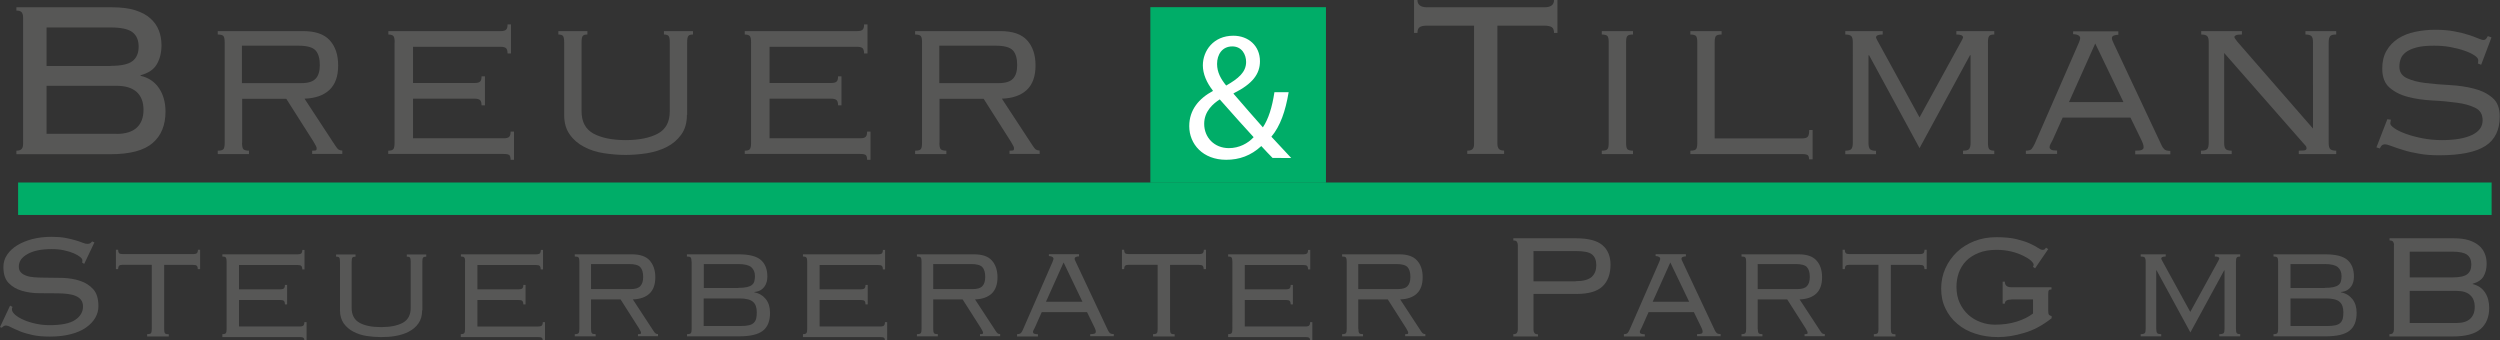 <?xml version="1.0" encoding="utf-8"?>
<!-- Generator: Adobe Illustrator 21.0.0, SVG Export Plug-In . SVG Version: 6.00 Build 0)  -->
<svg version="1.1" id="Ebene_1" xmlns="http://www.w3.org/2000/svg" xmlns:xlink="http://www.w3.org/1999/xlink" x="0px" y="0px"
	 viewBox="0 0 2057.4 280.1" style="enable-background:new 0 0 2057.4 280.1;" xml:space="preserve">
<rect x="0" y="0" width="2057.4" height="280.1" fill="#333333" stroke="none"/>
<style type="text/css">
	.st0{fill:#575756;}
	.st1{fill:#00AD68;}
	.st2{fill:#FFFFFF;}
</style>
<g>
	<path class="st0" d="M10.3,252.6c-0.3,0.7-0.5,1.4-0.5,2c0,1.4,0.9,2.9,2.7,4.5c1.8,1.5,4.1,2.9,7.1,4.2c2.9,1.3,6.2,2.3,9.9,3.1
		c3.7,0.8,7.4,1.2,11.2,1.2c9.7,0,16.8-1.4,21.1-4.3c4.4-2.9,6.5-6.6,6.5-11.1c0-2.2-0.5-3.9-1.6-5.4c-1.1-1.4-2.6-2.5-4.5-3.3
		c-1.9-0.8-4.1-1.3-6.6-1.6c-2.5-0.3-5.2-0.5-8.1-0.5c-4.7,0-9.7,0-15-0.1c-5.3,0-10.1-0.7-14.5-2c-4.4-1.3-8-3.4-10.9-6.4
		c-2.9-3-4.3-7.4-4.3-13.2c0-3.7,1-7,3.1-10.1c2-3,4.8-5.6,8.4-7.8s7.7-3.8,12.5-5.1c4.8-1.2,10-1.8,15.7-1.8
		c4.4,0,8.2,0.3,11.4,0.9s6,1.3,8.4,2c2.4,0.7,4.3,1.4,5.8,2c1.5,0.6,2.8,0.9,3.8,0.9c1.1,0,1.9-0.2,2.5-0.6c0.5-0.4,1-0.9,1.5-1.4
		l1.8,0.8l-8.4,17.7l-1.7-1.1c0.1-0.3,0.2-1,0.2-2c0-0.7-0.6-1.6-1.8-2.6c-1.2-1-3-2-5.2-3c-2.3-1-4.9-1.8-8.1-2.5
		c-3.1-0.7-6.5-1-10.2-1c-8.3,0-14.9,1.3-19.7,4c-4.9,2.7-7.3,6.1-7.3,10.4c0,1.9,0.5,3.5,1.6,4.7c1.1,1.2,2.6,2.1,4.5,2.8
		c1.9,0.7,4.1,1.1,6.6,1.3c2.5,0.2,5.2,0.3,8.1,0.3c4.8,0,9.8,0.1,15.1,0.2c5.2,0.2,10,0.9,14.4,2.4c4.4,1.4,8,3.7,10.9,6.9
		c2.9,3.2,4.3,7.8,4.3,14c0,3.3-0.8,6.4-2.5,9.4c-1.7,3-4.2,5.7-7.6,8.1c-3.4,2.4-7.6,4.2-12.5,5.5c-5,1.3-10.7,2-17.3,2
		c-5.5,0-10.3-0.4-14.4-1.3c-4-0.9-7.5-1.9-10.4-3.1c-2.9-1.2-5.2-2.3-7.1-3.2c-1.8-1-3.3-1.5-4.5-1.5c-1,0-2.1,0.6-3.2,1.8L0,269.2
		l8.3-17.7L10.3,252.6z"/>
	<path class="st0" d="M162.8,221.6c0-1.3-0.3-2.3-0.8-2.8c-0.5-0.6-1.5-0.8-3.1-0.8h-23.8v52.8c0,1.7,0.2,2.9,0.7,3.5
		c0.5,0.6,1.5,0.8,3.1,0.8v1.8h-17.8V275c1.6,0,2.7-0.3,3.1-0.8c0.5-0.6,0.7-1.7,0.7-3.5v-52.8h-23.8c-1.5,0-2.6,0.3-3.1,0.8
		c-0.5,0.6-0.8,1.5-0.8,2.8h-1.8v-16h1.8c0,1.3,0.3,2.3,0.8,2.8c0.5,0.6,1.5,0.8,3.1,0.8H159c1.5,0,2.6-0.3,3.1-0.8
		c0.5-0.6,0.8-1.5,0.8-2.8h1.8v16H162.8z"/>
	<path class="st0" d="M186.5,215.4c0-1.7-0.2-2.9-0.7-3.5c-0.5-0.6-1.4-0.8-2.8-0.8v-1.8h61.9c1.5,0,2.6-0.3,3.1-0.8
		c0.5-0.6,0.8-1.5,0.8-2.8h1.8v16h-1.8c0-1.3-0.3-2.3-0.8-2.8c-0.5-0.6-1.5-0.8-3.1-0.8h-48.2v20h33.9c1.5,0,2.6-0.3,3.1-0.8
		c0.5-0.6,0.8-1.5,0.8-2.8h1.8v16h-1.8c0-1.3-0.3-2.3-0.8-2.8c-0.5-0.6-1.5-0.8-3.1-0.8h-33.9v21.8h49.9c1.5,0,2.6-0.3,3.1-0.8
		c0.5-0.6,0.8-1.5,0.8-2.8h1.8v15.5h-1.8c0-1.3-0.3-2.2-0.8-2.6c-0.5-0.4-1.5-0.6-3.1-0.6h-63.6V275c1.4,0,2.4-0.3,2.8-0.8
		c0.5-0.6,0.7-1.7,0.7-3.5V215.4z"/>
	<path class="st0" d="M347.4,255.4c0,4.3-1,7.9-3.1,10.8c-2,2.9-4.7,5.1-8,6.8c-3.3,1.7-6.9,2.8-10.9,3.5s-7.9,0.9-11.8,0.9
		c-3.9,0-7.8-0.3-11.8-0.9s-7.6-1.8-10.9-3.5c-3.3-1.7-5.9-4-8-6.8c-2-2.9-3.1-6.5-3.1-10.8v-39.9c0-1.7-0.2-2.9-0.6-3.5
		c-0.4-0.6-1.3-0.8-2.6-0.8v-1.8h16v1.8c-1.3,0-2.2,0.3-2.6,0.8c-0.4,0.6-0.6,1.7-0.6,3.5v37.9c0,5.8,2.2,9.9,6.6,12.3
		c4.4,2.4,10.3,3.5,17.7,3.5c7.4,0,13.3-1.2,17.7-3.5c4.4-2.4,6.6-6.5,6.6-12.3v-37.9c0-1.7-0.2-2.9-0.6-3.5
		c-0.4-0.6-1.3-0.8-2.6-0.8v-1.8h16v1.8c-1.3,0-2.2,0.3-2.6,0.8c-0.4,0.6-0.6,1.7-0.6,3.5V255.4z"/>
	<path class="st0" d="M382.8,215.4c0-1.7-0.2-2.9-0.7-3.5c-0.5-0.6-1.4-0.8-2.8-0.8v-1.8h61.9c1.5,0,2.6-0.3,3.1-0.8
		c0.5-0.6,0.8-1.5,0.8-2.8h1.8v16H445c0-1.3-0.3-2.3-0.8-2.8c-0.5-0.6-1.5-0.8-3.1-0.8h-48.2v20h33.9c1.5,0,2.6-0.3,3.1-0.8
		c0.5-0.6,0.8-1.5,0.8-2.8h1.8v16h-1.8c0-1.3-0.3-2.3-0.8-2.8c-0.5-0.6-1.5-0.8-3.1-0.8h-33.9v21.8h49.9c1.5,0,2.6-0.3,3.1-0.8
		c0.5-0.6,0.8-1.5,0.8-2.8h1.8v15.5h-1.8c0-1.3-0.3-2.2-0.8-2.6c-0.5-0.4-1.5-0.6-3.1-0.6h-63.6V275c1.4,0,2.4-0.3,2.8-0.8
		c0.5-0.6,0.7-1.7,0.7-3.5V215.4z"/>
	<path class="st0" d="M486.4,270.7c0,1.7,0.2,2.9,0.7,3.5c0.5,0.6,1.5,0.8,3.1,0.8v1.8h-17.2V275c1.6,0,2.7-0.3,3.1-0.8
		c0.5-0.6,0.7-1.7,0.7-3.5v-55.3c0-1.7-0.2-2.9-0.7-3.5c-0.5-0.6-1.5-0.8-3.1-0.8v-1.8h47c6.8,0,11.7,1.7,14.7,5.1s4.6,8,4.6,13.8
		c0,5.9-1.6,10.4-4.8,13.4c-3.2,3-7.8,4.6-13.7,4.8l16.9,25.8c0.7,1.1,1.3,1.9,1.8,2.2c0.5,0.4,1.2,0.5,2,0.5v1.8H525V275
		c1.1,0,1.8-0.1,2.1-0.2c0.3-0.2,0.4-0.5,0.4-1c0-0.5-0.2-1-0.5-1.5c-0.3-0.5-0.7-1.2-1.2-2.2l-15.1-23.7h-24.3V270.7z M519.2,237.9
		c3.7,0,6.3-0.8,7.8-2.5c1.5-1.6,2.3-4.1,2.3-7.5c0-3.7-0.8-6.4-2.4-8.1c-1.6-1.7-4.7-2.5-9.3-2.5h-31.2v20.6H519.2z"/>
	<path class="st0" d="M569.1,215.4c0-1.7-0.2-2.9-0.7-3.5c-0.5-0.6-1.5-0.8-3.1-0.8v-1.8h42.5c8.6,0,14.7,1.5,18.3,4.6
		c3.6,3.1,5.4,7.7,5.4,13.8c0,1.3-0.2,2.7-0.5,4.1c-0.4,1.4-0.9,2.7-1.8,3.9c-0.8,1.2-1.9,2.3-3.3,3.1c-1.4,0.8-3.1,1.3-5.1,1.5v0.3
		c3.9,0.7,7,2.6,9.4,5.5c2.4,3,3.5,6.8,3.5,11.4c0,6.8-2,11.7-5.9,14.7c-3.9,3.1-10.5,4.6-19.7,4.6h-42.7V275c1.6,0,2.7-0.3,3.1-0.8
		c0.5-0.6,0.7-1.7,0.7-3.5V215.4z M607.5,236.9c3,0,5.3-0.2,7.1-0.6c1.8-0.4,3.2-1,4.2-1.8c1-0.8,1.7-1.8,2-3.1s0.5-2.6,0.5-4.1
		c0-3.2-1-5.6-3-7.4c-2-1.7-5.6-2.6-10.8-2.6h-28.3v19.7H607.5z M609.2,268.3c2.9,0,5.2-0.2,7-0.6c1.8-0.4,3.2-1.1,4.1-2
		c1-0.9,1.6-2.1,2-3.5c0.4-1.4,0.5-3.2,0.5-5.2c0-3.9-1-6.8-3.1-8.6c-2-1.8-5.7-2.8-11.1-2.8h-29.5v22.7H609.2z"/>
	<path class="st0" d="M664.3,215.4c0-1.7-0.2-2.9-0.7-3.5c-0.5-0.6-1.4-0.8-2.8-0.8v-1.8h61.9c1.5,0,2.6-0.3,3.1-0.8
		c0.5-0.6,0.8-1.5,0.8-2.8h1.8v16h-1.8c0-1.3-0.3-2.3-0.8-2.8c-0.5-0.6-1.5-0.8-3.1-0.8h-48.2v20h33.9c1.5,0,2.6-0.3,3.1-0.8
		c0.5-0.6,0.8-1.5,0.8-2.8h1.8v16h-1.8c0-1.3-0.3-2.3-0.8-2.8c-0.5-0.6-1.5-0.8-3.1-0.8h-33.9v21.8h49.9c1.5,0,2.6-0.3,3.1-0.8
		c0.5-0.6,0.8-1.5,0.8-2.8h1.8v15.5h-1.8c0-1.3-0.3-2.2-0.8-2.6c-0.5-0.4-1.5-0.6-3.1-0.6h-63.6V275c1.4,0,2.4-0.3,2.8-0.8
		c0.5-0.6,0.7-1.7,0.7-3.5V215.4z"/>
	<path class="st0" d="M768,270.7c0,1.7,0.2,2.9,0.7,3.5c0.5,0.6,1.5,0.8,3.1,0.8v1.8h-17.2V275c1.6,0,2.7-0.3,3.1-0.8
		c0.5-0.6,0.7-1.7,0.7-3.5v-55.3c0-1.7-0.2-2.9-0.7-3.5c-0.5-0.6-1.5-0.8-3.1-0.8v-1.8h47c6.8,0,11.7,1.7,14.7,5.1s4.6,8,4.6,13.8
		c0,5.9-1.6,10.4-4.8,13.4c-3.2,3-7.8,4.6-13.7,4.8l16.9,25.8c0.7,1.1,1.3,1.9,1.8,2.2c0.5,0.4,1.2,0.5,2,0.5v1.8h-16.6V275
		c1.1,0,1.8-0.1,2.1-0.2c0.3-0.2,0.4-0.5,0.4-1c0-0.5-0.2-1-0.5-1.5c-0.3-0.5-0.7-1.2-1.2-2.2l-15.1-23.7H768V270.7z M800.7,237.9
		c3.7,0,6.3-0.8,7.8-2.5c1.5-1.6,2.3-4.1,2.3-7.5c0-3.7-0.8-6.4-2.4-8.1c-1.6-1.7-4.7-2.5-9.3-2.5H768v20.6H800.7z"/>
	<path class="st0" d="M837,275c1.6,0,2.7-0.4,3.3-1.1c0.6-0.7,1.1-1.6,1.6-2.8l24.3-55.6c0.5-1.2,0.8-2.1,0.8-2.6
		c0-0.5-0.3-1-0.8-1.4c-0.6-0.4-1.6-0.7-3-0.8v-1.5H888v1.8c-0.8,0-1.6,0.1-2.4,0.4c-0.8,0.3-1.2,0.7-1.2,1.5c0,0.5,0.1,1,0.4,1.5
		c0.3,0.5,0.5,1,0.7,1.5l26.3,55.9c0.3,0.7,0.8,1.4,1.4,2.1c0.6,0.7,1.7,1,3.4,1v1.8h-19.4V275c1.8,0,3.1-0.2,3.7-0.5
		c0.6-0.3,0.9-0.8,0.9-1.4c0-0.7-0.1-1.3-0.3-1.8c-0.2-0.5-0.4-1-0.6-1.5l-6.3-12.9h-37.3l-5.2,11.7c-0.4,0.9-0.8,1.8-1.3,2.6
		c-0.5,0.8-0.7,1.5-0.7,2c0,0.6,0.3,1.1,0.9,1.4c0.6,0.3,1.7,0.5,3.2,0.5v1.8H837V275z M860.8,248.3h30l-15.5-32.3L860.8,248.3z"/>
	<path class="st0" d="M990.6,221.6c0-1.3-0.3-2.3-0.8-2.8c-0.5-0.6-1.5-0.8-3.1-0.8h-23.8v52.8c0,1.7,0.2,2.9,0.7,3.5
		c0.5,0.6,1.5,0.8,3.1,0.8v1.8h-17.8V275c1.6,0,2.7-0.3,3.1-0.8c0.5-0.6,0.7-1.7,0.7-3.5v-52.8H929c-1.5,0-2.6,0.3-3.1,0.8
		c-0.5,0.6-0.8,1.5-0.8,2.8h-1.8v-16h1.8c0,1.3,0.3,2.3,0.8,2.8c0.5,0.6,1.5,0.8,3.1,0.8h57.8c1.5,0,2.6-0.3,3.1-0.8
		c0.5-0.6,0.8-1.5,0.8-2.8h1.8v16H990.6z"/>
	<path class="st0" d="M1014.2,215.4c0-1.7-0.2-2.9-0.7-3.5c-0.5-0.6-1.4-0.8-2.8-0.8v-1.8h61.9c1.5,0,2.6-0.3,3.1-0.8
		c0.5-0.6,0.8-1.5,0.8-2.8h1.8v16h-1.8c0-1.3-0.3-2.3-0.8-2.8c-0.5-0.6-1.5-0.8-3.1-0.8h-48.2v20h33.9c1.5,0,2.6-0.3,3.1-0.8
		c0.5-0.6,0.8-1.5,0.8-2.8h1.8v16h-1.8c0-1.3-0.3-2.3-0.8-2.8c-0.5-0.6-1.5-0.8-3.1-0.8h-33.9v21.8h49.9c1.5,0,2.6-0.3,3.1-0.8
		c0.5-0.6,0.8-1.5,0.8-2.8h1.8v15.5h-1.8c0-1.3-0.3-2.2-0.8-2.6c-0.5-0.4-1.5-0.6-3.1-0.6h-63.6V275c1.4,0,2.4-0.3,2.8-0.8
		c0.5-0.6,0.7-1.7,0.7-3.5V215.4z"/>
	<path class="st0" d="M1117.9,270.7c0,1.7,0.2,2.9,0.7,3.5c0.5,0.6,1.5,0.8,3.1,0.8v1.8h-17.2V275c1.6,0,2.7-0.3,3.1-0.8
		c0.5-0.6,0.7-1.7,0.7-3.5v-55.3c0-1.7-0.2-2.9-0.7-3.5c-0.5-0.6-1.5-0.8-3.1-0.8v-1.8h47c6.8,0,11.7,1.7,14.7,5.1
		c3.1,3.4,4.6,8,4.6,13.8c0,5.9-1.6,10.4-4.8,13.4c-3.2,3-7.8,4.6-13.7,4.8l16.9,25.8c0.7,1.1,1.3,1.9,1.8,2.2
		c0.5,0.4,1.2,0.5,2,0.5v1.8h-16.6V275c1.1,0,1.8-0.1,2.1-0.2c0.3-0.2,0.4-0.5,0.4-1c0-0.5-0.2-1-0.5-1.5c-0.3-0.5-0.7-1.2-1.2-2.2
		l-15.1-23.7h-24.3V270.7z M1150.6,237.9c3.7,0,6.3-0.8,7.8-2.5c1.5-1.6,2.3-4.1,2.3-7.5c0-3.7-0.8-6.4-2.4-8.1
		c-1.6-1.7-4.7-2.5-9.3-2.5h-31.2v20.6H1150.6z"/>
	<path class="st0" d="M1249.1,201.6c0-1.1-0.3-2-0.8-2.7c-0.5-0.7-1.5-1-2.9-1v-1.8h51.6c10.1,0,17.4,1.9,21.8,5.7
		c4.4,3.8,6.6,9.1,6.6,16c0,7.7-2.2,13.6-6.5,17.8c-4.4,4.2-11.5,6.3-21.4,6.3H1262v29.5c0,1.1,0.3,2,0.8,2.7c0.5,0.7,1.5,1,2.9,1
		v1.8h-20.3V275c1.4,0,2.4-0.3,2.9-1c0.5-0.7,0.8-1.6,0.8-2.7V201.6z M1296.7,231.4c6.2,0,10.6-1.2,13.2-3.5
		c2.6-2.4,3.8-5.6,3.8-9.7c0-4-1.2-6.9-3.5-8.8c-2.3-1.9-6.8-2.8-13.6-2.8H1262v24.9H1296.7z"/>
	<path class="st0" d="M1336.3,275c1.6,0,2.7-0.4,3.3-1.1c0.6-0.7,1.1-1.6,1.6-2.8l24.3-55.6c0.5-1.2,0.8-2.1,0.8-2.6
		c0-0.5-0.3-1-0.8-1.4c-0.6-0.4-1.6-0.7-3-0.8v-1.5h24.9v1.8c-0.8,0-1.6,0.1-2.4,0.4c-0.8,0.3-1.2,0.7-1.2,1.5c0,0.5,0.1,1,0.4,1.5
		c0.3,0.5,0.5,1,0.7,1.5l26.3,55.9c0.3,0.7,0.8,1.4,1.4,2.1c0.6,0.7,1.7,1,3.4,1v1.8h-19.4V275c1.8,0,3.1-0.2,3.7-0.5
		c0.6-0.3,0.9-0.8,0.9-1.4c0-0.7-0.1-1.3-0.3-1.8c-0.2-0.5-0.4-1-0.6-1.5l-6.3-12.9h-37.3l-5.2,11.7c-0.4,0.9-0.8,1.8-1.3,2.6
		c-0.5,0.8-0.7,1.5-0.7,2c0,0.6,0.3,1.1,0.9,1.4c0.6,0.3,1.7,0.5,3.2,0.5v1.8h-17.2V275z M1360.1,248.3h30l-15.5-32.3L1360.1,248.3z
		"/>
	<path class="st0" d="M1446.6,270.7c0,1.7,0.2,2.9,0.7,3.5c0.5,0.6,1.5,0.8,3.1,0.8v1.8h-17.2V275c1.6,0,2.7-0.3,3.1-0.8
		c0.5-0.6,0.7-1.7,0.7-3.5v-55.3c0-1.7-0.2-2.9-0.7-3.5c-0.5-0.6-1.5-0.8-3.1-0.8v-1.8h47c6.8,0,11.7,1.7,14.7,5.1
		c3.1,3.4,4.6,8,4.6,13.8c0,5.9-1.6,10.4-4.8,13.4c-3.2,3-7.8,4.6-13.7,4.8l16.9,25.8c0.7,1.1,1.3,1.9,1.8,2.2
		c0.5,0.4,1.2,0.5,2,0.5v1.8h-16.6V275c1.1,0,1.8-0.1,2.1-0.2c0.3-0.2,0.4-0.5,0.4-1c0-0.5-0.2-1-0.5-1.5c-0.3-0.5-0.7-1.2-1.2-2.2
		l-15.1-23.7h-24.3V270.7z M1479.3,237.9c3.7,0,6.3-0.8,7.8-2.5c1.5-1.6,2.3-4.1,2.3-7.5c0-3.7-0.8-6.4-2.4-8.1
		c-1.6-1.7-4.7-2.5-9.3-2.5h-31.2v20.6H1479.3z"/>
	<path class="st0" d="M1583.8,221.6c0-1.3-0.3-2.3-0.8-2.8c-0.5-0.6-1.5-0.8-3.1-0.8h-23.8v52.8c0,1.7,0.2,2.9,0.7,3.5
		c0.5,0.6,1.5,0.8,3.1,0.8v1.8h-17.8V275c1.6,0,2.7-0.3,3.1-0.8c0.5-0.6,0.7-1.7,0.7-3.5v-52.8h-23.8c-1.5,0-2.6,0.3-3.1,0.8
		c-0.5,0.6-0.8,1.5-0.8,2.8h-1.8v-16h1.8c0,1.3,0.3,2.3,0.8,2.8c0.5,0.6,1.5,0.8,3.1,0.8h57.8c1.5,0,2.6-0.3,3.1-0.8
		c0.5-0.6,0.8-1.5,0.8-2.8h1.8v16H1583.8z"/>
	<path class="st0" d="M1655.3,246.5c-3.6,0-5.4,1.1-5.4,3.4h-1.8v-18.1h1.8c0,3.1,1.8,4.6,5.4,4.6h33v1.8c-1.1,0-1.9,0.2-2.2,0.7
		c-0.4,0.5-0.5,1.6-0.5,3.3v13.4c0,1.7,0.2,2.9,0.6,3.4c0.4,0.5,1.1,0.9,2.2,1.1v1.8c-7.4,5.8-14.9,9.9-22.7,12.1
		c-7.7,2.3-14.8,3.4-21.3,3.4c-6.8,0-13-0.9-18.7-2.8c-5.7-1.8-10.7-4.5-14.9-8.1c-4.2-3.5-7.5-7.8-9.8-12.7
		c-2.4-4.9-3.5-10.3-3.5-16.3c0-6,1.2-11.6,3.5-16.7c2.3-5.1,5.5-9.6,9.5-13.4c4-3.8,8.8-6.8,14.4-9s11.6-3.2,18.1-3.2
		c6.6,0,12.1,0.5,16.5,1.6c4.5,1.1,8.1,2.3,11,3.6c2.9,1.3,5.1,2.5,6.7,3.6c1.6,1.1,2.8,1.6,3.8,1.6c0.8,0,1.4-0.2,1.8-0.5
		c0.4-0.4,0.7-0.8,1-1.3l1.8,1.2l-10.8,15.8l-1.8-1.2c0.4-0.4,0.6-1,0.6-1.8c0-0.9-0.8-2-2.3-3.4c-1.5-1.3-3.7-2.7-6.4-4
		c-2.7-1.3-5.9-2.5-9.6-3.4c-3.7-0.9-7.7-1.4-12-1.4c-5.7,0-10.7,0.8-14.9,2.5c-4.2,1.7-7.7,3.9-10.4,6.7c-2.7,2.8-4.7,6.1-6,9.7
		c-1.3,3.7-1.9,7.6-1.9,11.6c0,5,0.9,9.4,2.7,13.3c1.8,3.8,4.1,7,7.1,9.7c2.9,2.6,6.3,4.6,10.1,6c3.8,1.4,7.7,2.1,11.8,2.1
		c6.8,0,12.8-0.9,18.1-2.6c5.3-1.7,9.7-3.9,13.2-6.6v-11.6H1655.3z"/>
	<path class="st0" d="M1826.6,275c1.6,0,2.7-0.3,3.3-0.8c0.6-0.6,0.8-1.7,0.8-3.5v-48.2h-0.3l-27.8,51.1l-27.8-51.1h-0.3v48.2
		c0,1.7,0.3,2.9,0.8,3.5c0.6,0.6,1.7,0.8,3.3,0.8v1.8h-16.9V275c1.6,0,2.7-0.3,3.3-0.8c0.6-0.6,0.8-1.7,0.8-3.5v-55.3
		c0-1.7-0.3-2.9-0.8-3.5c-0.6-0.6-1.7-0.8-3.3-0.8v-1.8h20.6v1.8c-2.5,0-3.7,0.6-3.7,1.7c0,0.2,0.3,0.9,0.9,2l23,41.9l23-41.9
		c0.6-1.1,0.9-1.8,0.9-2c0-1.1-1.2-1.7-3.7-1.7v-1.8h20.9v1.8c-1.4,0-2.4,0.3-2.8,0.8c-0.5,0.6-0.7,1.7-0.7,3.5v55.3
		c0,1.7,0.2,2.9,0.7,3.5c0.5,0.6,1.4,0.8,2.8,0.8v1.8h-17.2V275z"/>
	<path class="st0" d="M1874.8,215.4c0-1.7-0.2-2.9-0.7-3.5c-0.5-0.6-1.5-0.8-3.1-0.8v-1.8h42.5c8.6,0,14.7,1.5,18.3,4.6
		c3.6,3.1,5.4,7.7,5.4,13.8c0,1.3-0.2,2.7-0.5,4.1c-0.4,1.4-0.9,2.7-1.8,3.9c-0.8,1.2-1.9,2.3-3.3,3.1c-1.4,0.8-3.1,1.3-5.1,1.5v0.3
		c3.9,0.7,7,2.6,9.4,5.5c2.4,3,3.5,6.8,3.5,11.4c0,6.8-2,11.7-5.9,14.7c-3.9,3.1-10.5,4.6-19.7,4.6H1871V275c1.6,0,2.7-0.3,3.1-0.8
		c0.5-0.6,0.7-1.7,0.7-3.5V215.4z M1913.2,236.9c3,0,5.3-0.2,7.1-0.6c1.8-0.4,3.2-1,4.2-1.8c1-0.8,1.7-1.8,2-3.1
		c0.3-1.2,0.5-2.6,0.5-4.1c0-3.2-1-5.6-3-7.4c-2-1.7-5.6-2.6-10.8-2.6H1885v19.7H1913.2z M1914.9,268.3c2.9,0,5.2-0.2,7-0.6
		c1.8-0.4,3.2-1.1,4.1-2c1-0.9,1.6-2.1,2-3.5c0.4-1.4,0.5-3.2,0.5-5.2c0-3.9-1-6.8-3.1-8.6c-2-1.8-5.7-2.8-11.1-2.8H1885v22.7
		H1914.9z"/>
	<path class="st0" d="M1970.2,201.6c0-1.1-0.3-2-0.8-2.7c-0.5-0.7-1.5-1-2.9-1v-1.8h52.8c4.9,0,9.1,0.5,12.5,1.6
		c3.4,1.1,6.2,2.6,8.4,4.5c2.2,1.9,3.7,4.1,4.7,6.6c1,2.5,1.5,5.2,1.5,8.2c0,4-0.8,7.4-2.5,10.4c-1.7,2.9-4.7,4.9-9,6.1v0.3
		c4.4,1,7.8,3.3,10.1,6.8c2.4,3.5,3.5,7.8,3.5,12.8c0,7.5-2.4,13.3-7.1,17.4c-4.7,4.1-12.4,6.1-23.2,6.1h-51.8V275
		c1.4,0,2.4-0.3,2.9-1c0.5-0.7,0.8-1.6,0.8-2.7V201.6z M2018.3,228.3c5.8,0,9.9-0.9,12.1-2.6c2.3-1.7,3.4-4.4,3.4-8
		c0-3.6-1.1-6.2-3.4-8c-2.3-1.7-6.3-2.6-12.1-2.6h-35.2v21.2H2018.3z M2021.7,265.8c4.9,0,8.6-1.1,11.1-3.4c2.5-2.3,3.8-5.5,3.8-9.8
		s-1.3-7.6-3.8-9.8c-2.5-2.3-6.2-3.4-11.1-3.4h-38.6v26.4H2021.7z"/>
</g>
<g>
	<path class="st0" d="M19,14.2c0-1.7-0.4-3-1.1-4c-0.8-1-2.2-1.5-4.4-1.5V6h79c7.3,0,13.6,0.8,18.7,2.4c5.1,1.6,9.3,3.8,12.5,6.7
		c3.2,2.8,5.5,6.1,7,9.9c1.5,3.8,2.2,7.8,2.2,12.3c0,6-1.3,11.1-3.8,15.5c-2.5,4.4-7,7.4-13.4,9.1v0.5c6.6,1.5,11.6,4.9,15.2,10.2
		c3.5,5.3,5.3,11.7,5.3,19.2c0,11.2-3.5,19.8-10.6,25.9c-7,6.1-18.6,9.2-34.7,9.2H13.5V124c2.1,0,3.6-0.5,4.4-1.5
		c0.8-1,1.1-2.3,1.1-4V14.2z M90.9,54.2c8.7,0,14.8-1.3,18.1-3.9c3.4-2.6,5.1-6.6,5.1-11.9c0-5.4-1.7-9.3-5.1-11.9
		c-3.4-2.6-9.4-3.9-18.1-3.9H38.3v31.7H90.9z M95.9,110.2c7.3,0,12.9-1.7,16.6-5.1c3.7-3.4,5.6-8.3,5.6-14.7
		c0-6.4-1.9-11.3-5.6-14.7c-3.8-3.4-9.3-5.1-16.6-5.1H38.3v39.5H95.9z"/>
	<path class="st0" d="M199.2,117.5c0,2.6,0.3,4.3,1,5.2c0.7,0.8,2.3,1.3,4.7,1.3v2.8h-25.7V124c2.4,0,4-0.4,4.7-1.3
		c0.7-0.8,1-2.6,1-5.2V34.9c0-2.6-0.3-4.3-1-5.2c-0.7-0.8-2.3-1.3-4.7-1.3v-2.8h70.2c10.1,0,17.4,2.5,22,7.6
		c4.6,5.1,6.9,11.9,6.9,20.7c0,8.9-2.4,15.6-7.2,20.1c-4.8,4.5-11.7,6.9-20.5,7.2l25.3,38.6c1.1,1.7,2,2.8,2.8,3.3
		c0.8,0.5,1.8,0.8,3,0.8v2.8h-24.8V124c1.7,0,2.7-0.1,3.1-0.3c0.4-0.2,0.6-0.7,0.6-1.5c0-0.8-0.2-1.5-0.7-2.3
		c-0.5-0.8-1.1-1.8-1.8-3.2l-22.5-35.4h-36.3V117.5z M248.1,68.4c5.5,0,9.4-1.2,11.7-3.7c2.3-2.4,3.4-6.2,3.4-11.2
		c0-5.5-1.2-9.5-3.6-12.1c-2.4-2.5-7-3.8-13.9-3.8h-46.6v30.8H248.1z"/>
	<path class="st0" d="M324.8,34.9c0-2.6-0.3-4.3-1-5.2c-0.7-0.8-2.1-1.3-4.2-1.3v-2.8H412c2.3,0,3.8-0.4,4.6-1.3
		c0.8-0.8,1.1-2.3,1.1-4.2h2.8v23.9h-2.8c0-2-0.4-3.4-1.1-4.2c-0.8-0.8-2.3-1.3-4.6-1.3h-72.1v29.8h50.7c2.3,0,3.8-0.4,4.6-1.3
		c0.8-0.8,1.1-2.3,1.1-4.2h2.8v23.9h-2.8c0-2-0.4-3.4-1.1-4.2c-0.8-0.8-2.3-1.3-4.6-1.3h-50.7v32.6h74.6c2.3,0,3.8-0.4,4.6-1.3
		c0.8-0.8,1.1-2.3,1.1-4.2h2.8v23.2h-2.8c0-2-0.4-3.3-1.1-3.9c-0.8-0.6-2.3-0.9-4.6-0.9h-95V124c2.1,0,3.6-0.4,4.2-1.3
		c0.7-0.8,1-2.6,1-5.2V34.9z"/>
	<path class="st0" d="M565.3,94.6c0,6.4-1.5,11.8-4.6,16.1c-3.1,4.3-7,7.7-11.9,10.2c-4.9,2.5-10.3,4.2-16.3,5.2
		c-6,0.9-11.9,1.4-17.7,1.4c-5.8,0-11.7-0.5-17.7-1.4c-6-0.9-11.4-2.6-16.3-5.2c-4.9-2.5-8.9-5.9-11.9-10.2
		c-3.1-4.3-4.6-9.6-4.6-16.1V34.9c0-2.6-0.3-4.3-0.9-5.2c-0.6-0.8-1.9-1.3-3.9-1.3v-2.8h23.9v2.8c-2,0-3.3,0.4-3.9,1.3
		c-0.6,0.8-0.9,2.6-0.9,5.2v56.7c0,8.7,3.3,14.8,9.9,18.4c6.6,3.5,15.4,5.3,26.4,5.3c11,0,19.8-1.8,26.4-5.3
		c6.6-3.5,9.9-9.6,9.9-18.4V34.9c0-2.6-0.3-4.3-0.9-5.2c-0.6-0.8-1.9-1.3-3.9-1.3v-2.8h23.9v2.8c-2,0-3.3,0.4-3.9,1.3
		c-0.6,0.8-0.9,2.6-0.9,5.2V94.6z"/>
	<path class="st0" d="M618.1,34.9c0-2.6-0.3-4.3-1-5.2c-0.7-0.8-2.1-1.3-4.2-1.3v-2.8h92.5c2.3,0,3.8-0.4,4.6-1.3
		c0.8-0.8,1.1-2.3,1.1-4.2h2.8v23.9h-2.8c0-2-0.4-3.4-1.1-4.2c-0.8-0.8-2.3-1.3-4.6-1.3h-72.1v29.8H684c2.3,0,3.8-0.4,4.6-1.3
		c0.8-0.8,1.1-2.3,1.1-4.2h2.8v23.9h-2.8c0-2-0.4-3.4-1.1-4.2c-0.8-0.8-2.3-1.3-4.6-1.3h-50.7v32.6h74.6c2.3,0,3.8-0.4,4.6-1.3
		c0.8-0.8,1.1-2.3,1.1-4.2h2.8v23.2h-2.8c0-2-0.4-3.3-1.1-3.9c-0.8-0.6-2.3-0.9-4.6-0.9h-95V124c2.1,0,3.6-0.4,4.2-1.3
		c0.7-0.8,1-2.6,1-5.2V34.9z"/>
	<path class="st0" d="M773.1,117.5c0,2.6,0.3,4.3,1,5.2c0.7,0.8,2.3,1.3,4.7,1.3v2.8h-25.7V124c2.4,0,4-0.4,4.7-1.3
		c0.7-0.8,1-2.6,1-5.2V34.9c0-2.6-0.3-4.3-1-5.2c-0.7-0.8-2.3-1.3-4.7-1.3v-2.8h70.2c10.1,0,17.4,2.5,22,7.6
		c4.6,5.1,6.9,11.9,6.9,20.7c0,8.9-2.4,15.6-7.2,20.1c-4.8,4.5-11.7,6.9-20.5,7.2l25.3,38.6c1.1,1.7,2,2.8,2.8,3.3
		c0.8,0.5,1.8,0.8,3,0.8v2.8h-24.8V124c1.7,0,2.7-0.1,3.1-0.3c0.4-0.2,0.6-0.7,0.6-1.5c0-0.8-0.2-1.5-0.7-2.3
		c-0.5-0.8-1.1-1.8-1.8-3.2l-22.5-35.4h-36.3V117.5z M822,68.4c5.5,0,9.4-1.2,11.7-3.7c2.3-2.4,3.4-6.2,3.4-11.2
		c0-5.5-1.2-9.5-3.6-12.1c-2.4-2.5-7-3.8-13.9-3.8h-46.6v30.8H822z"/>
	<path class="st0" d="M1207.6,124c2.1,0,3.6-0.5,4.4-1.5c0.8-1,1.1-2.3,1.1-4V21.1h-38.6c-2.9,0-5,0.4-6.2,1.3
		c-1.2,0.8-1.8,2.4-1.8,4.7h-2.8V0h2.8c0,4,2.7,6,8,6h96.4c5.4,0,8-2,8-6h2.8v27.1h-2.8c0-2.3-0.6-3.9-1.8-4.7
		c-1.2-0.8-3.3-1.3-6.2-1.3h-38.6v97.3c0,1.7,0.4,3,1.1,4c0.8,1,2.2,1.5,4.4,1.5v2.8h-30.3V124z"/>
	<path class="st0" d="M1318.2,124c2.4,0,4-0.4,4.7-1.3c0.7-0.8,1-2.6,1-5.2V34.9c0-2.6-0.3-4.3-1-5.2c-0.7-0.8-2.3-1.3-4.7-1.3v-2.8
		h25.7v2.8c-2.4,0-4,0.4-4.7,1.3c-0.7,0.8-1,2.6-1,5.2v82.6c0,2.6,0.3,4.3,1,5.2c0.7,0.8,2.3,1.3,4.7,1.3v2.8h-25.7V124z"/>
	<path class="st0" d="M1488.8,131.1c0-1.7-0.4-2.8-1.1-3.4c-0.8-0.6-2.3-0.9-4.6-0.9h-92V124c2.4,0,4-0.4,4.7-1.3
		c0.7-0.8,1-2.6,1-5.2V34.9c0-2.6-0.3-4.3-1-5.2c-0.7-0.8-2.3-1.3-4.7-1.3v-2.8h25.7v2.8c-2.4,0-4,0.4-4.7,1.3c-0.7,0.8-1,2.6-1,5.2
		v79h72.1c2.3,0,3.8-0.5,4.6-1.5c0.8-1,1.1-2.8,1.1-5.4h2.8v24.1H1488.8z"/>
	<path class="st0" d="M1615.5,124c2.4,0,4.1-0.4,4.9-1.3c0.8-0.8,1.3-2.6,1.3-5.2V45.5h-0.5l-41.5,76.4l-41.5-76.4h-0.5v72.1
		c0,2.6,0.4,4.3,1.3,5.2c0.8,0.8,2.5,1.3,4.9,1.3v2.8h-25.3V124c2.4,0,4.1-0.4,4.9-1.3c0.8-0.8,1.3-2.6,1.3-5.2V34.9
		c0-2.6-0.4-4.3-1.3-5.2c-0.8-0.8-2.5-1.3-4.9-1.3v-2.8h30.8v2.8c-3.7,0-5.5,0.8-5.5,2.5c0,0.3,0.5,1.3,1.4,3l34.4,62.7l34.4-62.7
		c0.9-1.7,1.4-2.7,1.4-3c0-1.7-1.8-2.5-5.5-2.5v-2.8h31.2v2.8c-2.1,0-3.6,0.4-4.2,1.3c-0.7,0.8-1,2.6-1,5.2v82.6
		c0,2.6,0.3,4.3,1,5.2c0.7,0.8,2.1,1.3,4.2,1.3v2.8h-25.7V124z"/>
	<path class="st0" d="M1667.2,124c2.4,0,4.1-0.5,4.9-1.6c0.8-1.1,1.6-2.4,2.4-4.1l36.3-83.1c0.8-1.8,1.1-3.1,1.1-3.9
		c0-0.8-0.4-1.5-1.3-2.1c-0.8-0.6-2.3-1-4.5-1.1v-2.3h37.2v2.8c-1.2,0-2.4,0.2-3.6,0.6c-1.1,0.4-1.7,1.1-1.7,2.2
		c0,0.8,0.2,1.5,0.6,2.3c0.4,0.8,0.7,1.5,1,2.3l39.3,83.6c0.5,1.1,1.1,2.1,2.1,3.1c0.9,1,2.6,1.5,5.1,1.5v2.8h-28.9V124
		c2.8,0,4.6-0.2,5.5-0.7c0.9-0.5,1.4-1.1,1.4-2.1c0-1.1-0.2-2-0.5-2.8c-0.3-0.8-0.6-1.5-0.9-2.3l-9.4-19.3h-55.8l-7.8,17.4
		c-0.6,1.4-1.3,2.7-2,3.9c-0.7,1.2-1,2.2-1,3c0,0.9,0.5,1.6,1.4,2.1c0.9,0.5,2.5,0.7,4.8,0.7v2.8h-25.7V124z M1702.7,84h44.8
		l-23.2-48.2L1702.7,84z"/>
	<path class="st0" d="M1811.5,124c2.4,0,4.1-0.4,4.9-1.3c0.8-0.8,1.3-2.6,1.3-5.2V34.9c0-2.6-0.4-4.3-1.3-5.2
		c-0.8-0.8-2.5-1.3-4.9-1.3v-2.8h33.5v2.8c-2.5,0-4.1,0.2-4.9,0.6c-0.8,0.4-1.3,0.9-1.3,1.5c0,0.5,0.8,1.8,2.5,3.9l62.2,71.4V34.9
		c0-2.6-0.4-4.3-1.3-5.2c-0.8-0.8-2.5-1.3-4.9-1.3v-2.8h25.3v2.8c-2.5,0-4.1,0.4-4.9,1.3c-0.8,0.8-1.3,2.6-1.3,5.2v82.6
		c0,2.6,0.4,4.3,1.3,5.2c0.8,0.8,2.5,1.3,4.9,1.3v2.8h-30.8V124c3.1,0,4.9-0.2,5.5-0.5c0.6-0.3,0.9-0.8,0.9-1.6c0-0.8-0.3-1.4-0.8-2
		c-0.5-0.5-1.2-1.3-2-2.2l-65-74.1v73.9c0,2.6,0.4,4.3,1.3,5.2c0.8,0.8,2.5,1.3,4.9,1.3v2.8h-25.3V124z"/>
	<path class="st0" d="M1967.6,98.5c-0.3,1.5-0.5,2.5-0.5,3c0,1.2,1.2,2.6,3.6,4.2c2.4,1.6,5.5,3.1,9.4,4.5c3.9,1.4,8.4,2.6,13.5,3.6
		c5.1,1,10.4,1.5,16,1.5c10.6,0,18.8-1.4,24.7-4.2c5.9-2.8,8.8-6.8,8.8-12.1c0-4.9-2-8.3-6.1-10.3c-4.1-2-9.1-3.4-15.3-4.2
		c-6.1-0.8-12.7-1.5-19.9-1.8c-7.1-0.4-13.7-1.3-19.9-2.9c-6.1-1.5-11.2-4.1-15.3-7.6c-4.1-3.5-6.1-8.8-6.1-15.8
		c0-5.8,1.2-10.7,3.6-14.8c2.4-4.1,5.5-7.3,9.5-9.9c4-2.5,8.6-4.4,13.9-5.5c5.3-1.1,10.7-1.7,16.4-1.7c6,0,11.2,0.4,15.8,1.3
		c4.6,0.8,8.5,1.8,11.8,2.9c3.3,1.1,5.9,2,7.9,2.9c2,0.8,3.4,1.3,4.4,1.3c0.8,0,1.4-0.2,1.8-0.6c0.5-0.4,1.1-1.3,1.8-2.6l3,1.1
		l-8.5,22.5l-2.8-1.1c0.2-0.3,0.3-0.6,0.3-1c0.1-0.4,0.1-1,0.1-1.7c0-1.2-1-2.5-3.1-3.9c-2.1-1.4-4.8-2.7-8.3-3.9
		c-3.4-1.2-7.3-2.2-11.7-3c-4.4-0.8-8.8-1.1-13.4-1.1c-6,0-10.8,0.5-14.5,1.5c-3.7,1-6.5,2.3-8.6,3.9c-2.1,1.6-3.5,3.4-4.2,5.5
		c-0.8,2.1-1.1,4.2-1.1,6.3c0,4.4,2,7.6,6.1,9.5c4.1,1.9,9.1,3.3,15.3,4c6.1,0.8,12.7,1.3,19.9,1.7c7.1,0.4,13.7,1.3,19.9,2.9
		c6.1,1.5,11.2,4,15.3,7.5c4.1,3.4,6.1,8.6,6.1,15.5c0,11-3.9,19.1-11.8,24.2c-7.9,5.1-20.6,7.7-38.2,7.7c-6,0-11.4-0.4-16.3-1.3
		c-4.9-0.8-9.2-1.8-13-3c-3.8-1.1-6.9-2.2-9.5-3.2c-2.6-1-4.5-1.5-5.7-1.5c-1.2,0-2.1,0.4-2.8,1.1c-0.6,0.8-1.1,1.5-1.4,2.3
		l-2.8-0.9l9-23.2L1967.6,98.5z"/>
</g>
<rect x="946.7" y="5.9" class="st1" width="144.5" height="144.5"/>
<rect x="14.9" y="150.2" class="st1" width="2035.6" height="26.7"/>
<g>
	<path class="st2" d="M1047.2,129.9c-2.8-2.8-5.4-5.6-9.2-9.7c-8.5,7.9-18.1,11.3-28.9,11.3c-19.2,0-30.4-12.9-30.4-27.7
		c0-13.5,8.1-22.8,19.4-28.9v-0.4c-5.1-6.5-8.2-13.7-8.2-20.7c0-12,8.7-24.4,25.1-24.4c12.3,0,21.9,8.2,21.9,21
		c0,10.4-6,18.6-21.7,26.4v0.4c8.4,9.7,17.8,20.6,24.1,27.6c4.6-6.9,7.6-16.4,9.5-28.9h11.7c-2.6,15.6-6.9,27.9-14.2,36.6
		c5.3,5.6,10.4,11.2,16.3,17.5H1047.2z M1031.7,112.9c-5.9-6.5-16.9-18.5-27.9-31.1c-5.3,3.4-12.8,9.7-12.8,20.1
		c0,11.3,8.4,20,20.3,20C1019.8,121.9,1027,118,1031.7,112.9z M1001.6,52.6c0,7,3.2,12.5,7.5,17.8c10-5.7,16.4-11,16.4-19.4
		c0-6-3.4-12.8-11.4-12.8C1005.8,38.2,1001.6,44.9,1001.6,52.6z"/>
</g>
</svg>
